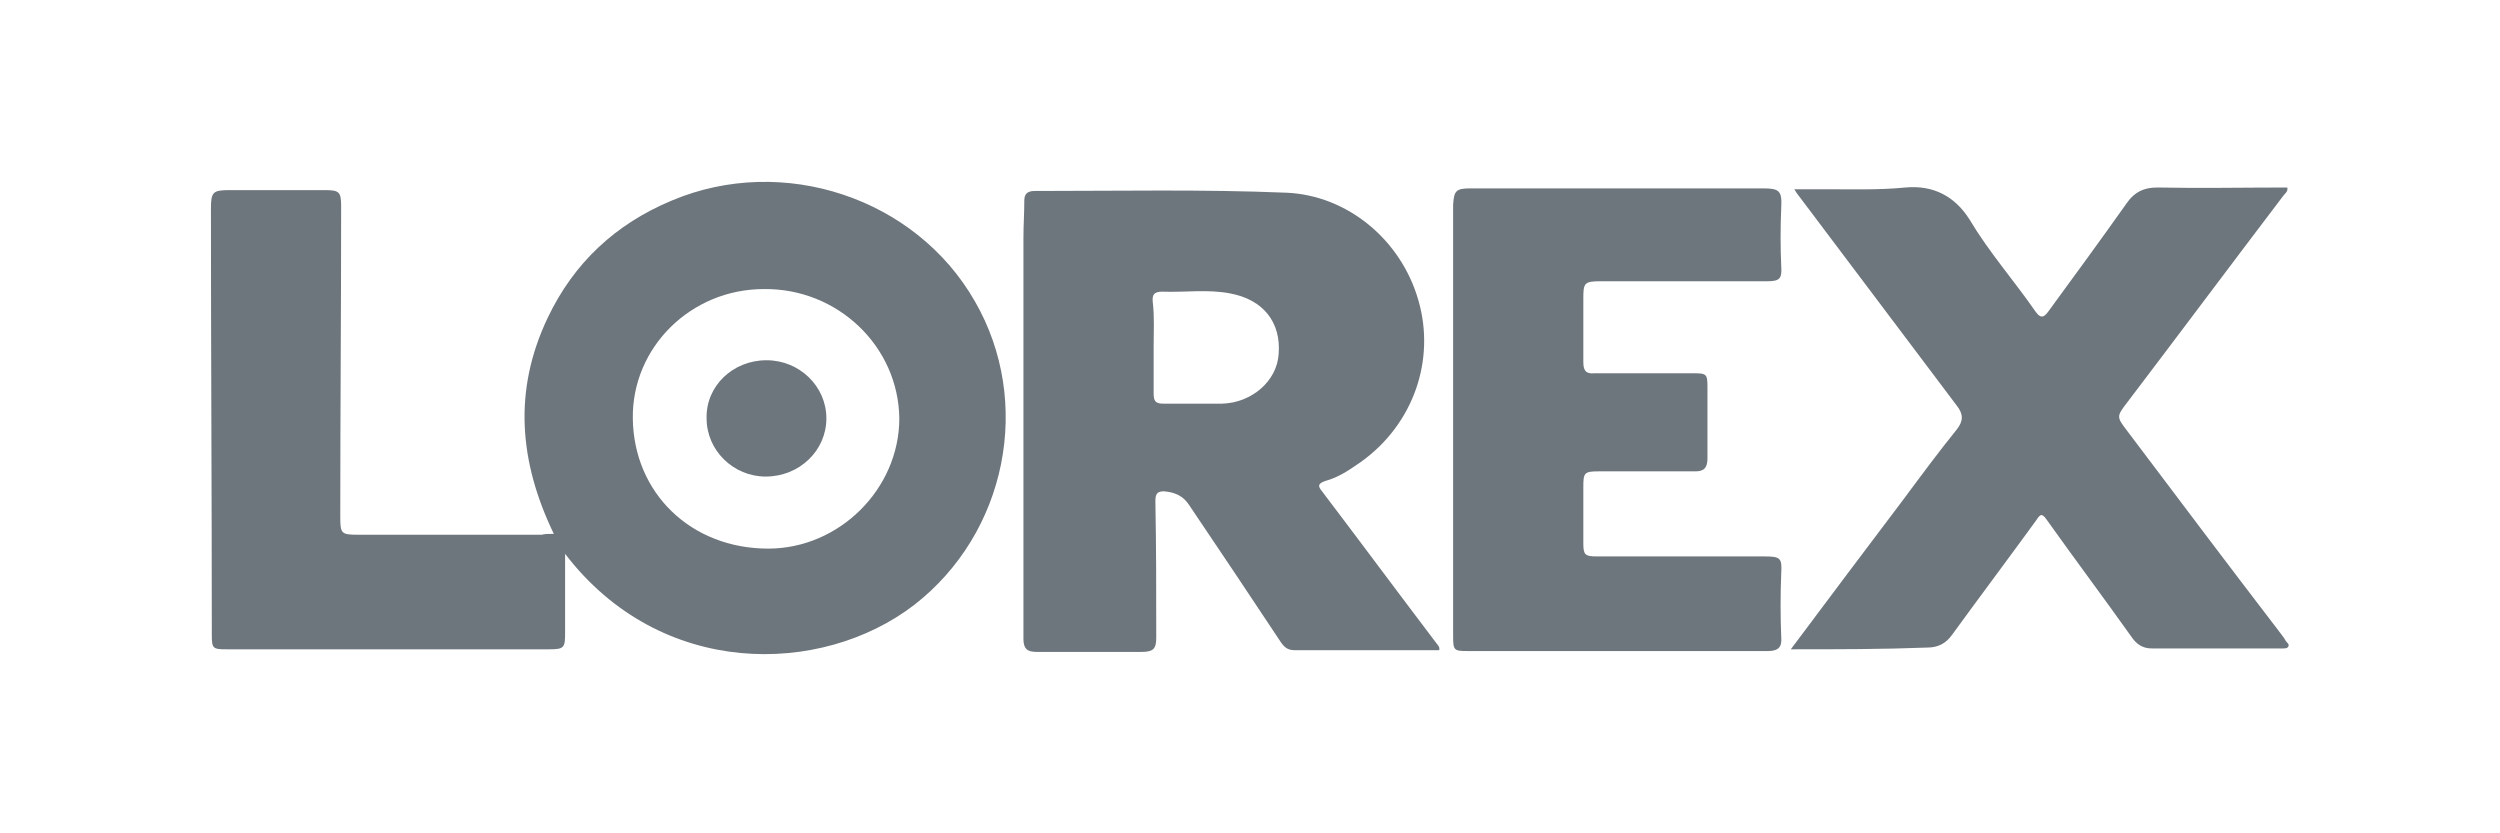 <svg xmlns="http://www.w3.org/2000/svg" xmlns:xlink="http://www.w3.org/1999/xlink" id="&#x421;&#x43B;&#x43E;&#x439;_1" x="0px" y="0px" viewBox="0 0 288 96" style="enable-background:new 0 0 288 96;" xml:space="preserve"><style type="text/css">	.st0{fill:#6E767D;}</style><g>	<path class="st0" d="M63.8,61.5c-4-8.3-4.7-16.5-0.7-24.9c3-6.3,7.8-10.8,14.3-13.5c12.8-5.4,28.1-0.3,34.9,11.6  c6.7,11.6,3.7,26.7-7,35c-10.7,8.2-29.2,8.5-40.2-5.9c0,3.1,0,6.1,0,9.1c0,1.7-0.1,1.9-1.8,1.9c-12.4,0-24.8,0-37.2,0  c-1.6,0-1.7-0.1-1.7-1.7c0-16.3-0.1-32.7-0.1-49c0-2,0.2-2.2,2.2-2.2c3.6,0,7.3,0,10.9,0c1.7,0,1.9,0.2,1.9,1.9  c0,11.9-0.1,23.8-0.1,35.7c0,2,0.1,2.1,2.1,2.1c7,0,14.1,0,21.1,0C62.8,61.5,63.2,61.5,63.8,61.5z M72.9,48.2  c0.1,8.6,6.7,15,15.6,15c8.2,0,15.1-6.9,15.1-15c-0.1-8.3-7.1-15-15.6-14.9C79.6,33.3,72.8,40,72.9,48.2z"></path>	<path class="st0" d="M165.8,74.9c-5.6,0-11.1,0-16.7,0c-0.8,0-1.2-0.4-1.6-1c-3.5-5.3-7-10.5-10.5-15.7c-0.7-1.1-1.7-1.5-2.9-1.6  c-0.7,0-1,0.2-1,1.1c0.1,5.3,0.1,10.5,0.1,15.8c0,1.3-0.4,1.6-1.7,1.6c-4,0-8.1,0-12.1,0c-1.1,0-1.5-0.4-1.5-1.5  c0-15.4,0-30.8,0-46.2c0-1.4,0.1-2.9,0.1-4.3c0-0.8,0.4-1.1,1.2-1.1c9.7,0,19.4-0.2,29,0.2c7,0.3,13.2,5.4,15.2,12.4  c2,6.9-0.6,14.3-6.6,18.6c-1.3,0.9-2.6,1.8-4.1,2.2c-0.9,0.3-0.9,0.6-0.4,1.2c4.4,5.8,8.7,11.6,13.1,17.4  C165.6,74.3,165.9,74.5,165.8,74.9z M132.9,39.9C132.9,39.9,132.9,39.9,132.9,39.9c0,1.8,0,3.6,0,5.4c0,0.9,0.2,1.2,1.1,1.2  c2.3,0,4.6,0,6.8,0c3.4-0.1,6.3-2.6,6.5-5.7c0.3-3.7-1.8-6.3-5.6-7c-2.6-0.5-5.2-0.1-7.8-0.2c-0.9,0-1.2,0.3-1.1,1.2  C133,36.5,132.9,38.2,132.9,39.9z"></path>	<path class="st0" d="M206.3,74.8c4.4-5.9,8.7-11.6,13-17.3c2-2.7,4-5.4,6.1-8c0.8-1,0.8-1.8,0-2.8c-6.1-8.1-12.2-16.2-18.3-24.3  c-0.1-0.1-0.2-0.3-0.4-0.6c1.3,0,2.4,0,3.6,0c3.1,0,6.2,0.1,9.2-0.2c3.2-0.3,5.7,1,7.4,3.7c2.2,3.7,5.1,7,7.6,10.6  c0.7,1,1.1,0.5,1.6-0.2c3-4.1,6-8.2,8.9-12.3c0.9-1.3,2-1.8,3.5-1.8c5,0.1,10,0,15,0c0.1,0.5-0.3,0.7-0.5,1  c-6,7.9-11.9,15.8-17.9,23.7c-1.3,1.7-1.3,1.7,0,3.4c5.8,7.7,11.6,15.4,17.5,23.1c0.2,0.3,0.5,0.6,0.7,1c0.1,0.2,0.5,0.4,0.3,0.7  c-0.1,0.2-0.4,0.2-0.7,0.2c-5,0-10,0-15,0c-1.1,0-1.8-0.5-2.4-1.4c-3.2-4.5-6.5-8.9-9.7-13.4c-0.5-0.7-0.7-0.8-1.2,0  c-3.2,4.4-6.5,8.8-9.7,13.2c-0.7,1-1.6,1.5-2.9,1.5C216.8,74.8,211.7,74.8,206.3,74.8z"></path>	<path class="st0" d="M167.4,48.6c0-8,0-15.9,0-23.9c0-0.4,0-0.7,0-1.1c0.1-1.6,0.3-1.9,2-1.9c7.5,0,15,0,22.4,0c3.8,0,7.5,0,11.3,0  c1.9,0,2.2,0.3,2.1,2.2c-0.1,2.3-0.1,4.6,0,6.8c0.1,1.4-0.2,1.7-1.6,1.7c-6.4,0-12.8,0-19.2,0c-1.9,0-2,0.2-2,2c0,2.4,0,4.9,0,7.3  c0,1,0.3,1.4,1.3,1.3c3.8,0,7.6,0,11.4,0c1.5,0,1.6,0.1,1.6,1.6c0,2.7,0,5.4,0,8.2c0,1.1-0.4,1.5-1.4,1.5c-3.7,0-7.4,0-11.2,0  c-1.6,0-1.7,0.2-1.7,1.8c0,2.2,0,4.3,0,6.5c0,1.3,0.2,1.5,1.5,1.5c6.5,0,13,0,19.4,0c1.8,0,2,0.2,1.9,1.9c-0.1,2.5-0.1,5,0,7.4  c0.1,1.1-0.3,1.6-1.5,1.6c-11.6,0-23.1,0-34.7,0c-1.5,0-1.6-0.1-1.6-1.7C167.4,65.1,167.4,56.9,167.4,48.6  C167.4,48.6,167.4,48.6,167.4,48.6z"></path>	<path class="st0" d="M88.3,41.5c3.8,0,6.9,3,6.9,6.7c0,3.7-3.1,6.7-7,6.7c-3.7,0-6.8-3-6.8-6.7C81.3,44.5,84.4,41.5,88.3,41.5z"></path></g></svg>